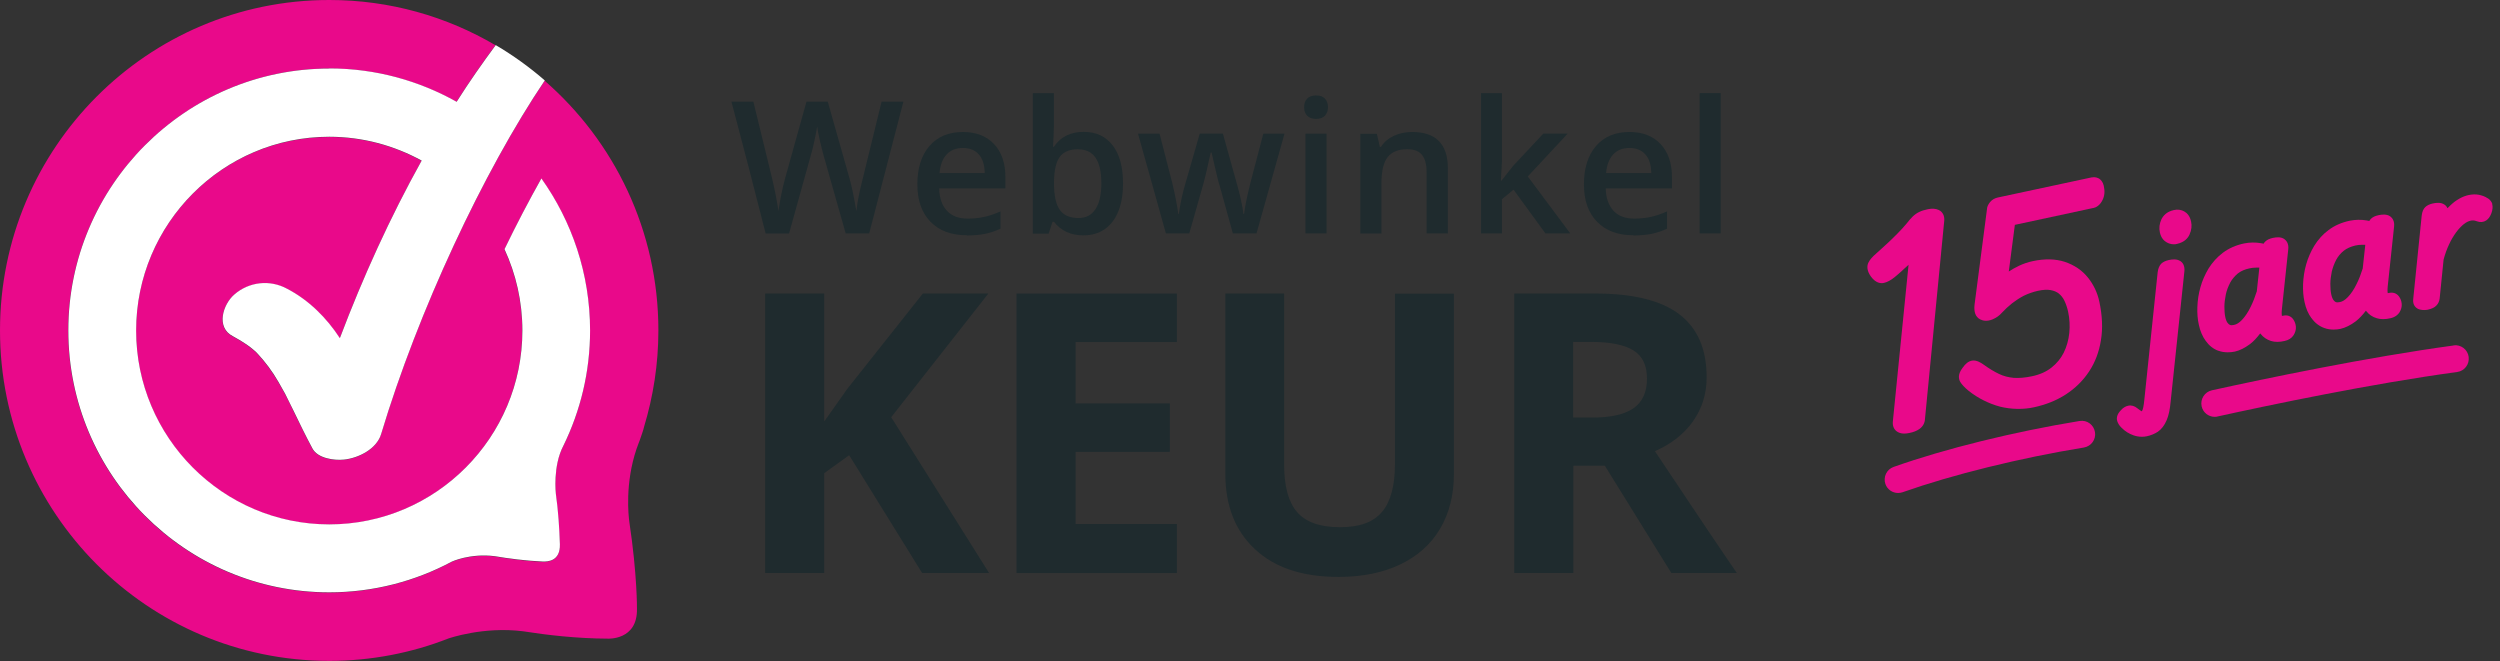 <svg width="121" height="32" viewBox="0 0 121 32" fill="none" xmlns="http://www.w3.org/2000/svg">
<rect x="0" y="0" width="121" height="32" fill="#333333" stroke="none"/>
<g clip-path="url(#clip0_552_1045)">
<path d="M42.062 11.297H40.931L39.852 7.488C39.805 7.322 39.746 7.08 39.675 6.772C39.604 6.459 39.563 6.24 39.551 6.122C39.522 6.311 39.475 6.547 39.41 6.849C39.345 7.145 39.292 7.37 39.245 7.512L38.19 11.303H37.058L36.239 8.109L35.402 4.921H36.463L37.371 8.641C37.512 9.239 37.612 9.765 37.677 10.22C37.707 9.972 37.76 9.694 37.819 9.392C37.883 9.085 37.942 8.836 37.995 8.647L39.033 4.921H40.064L41.125 8.665C41.225 9.014 41.331 9.528 41.449 10.22C41.49 9.806 41.596 9.274 41.761 8.629L42.669 4.921H43.724L42.068 11.303L42.062 11.297Z" fill="#1F2B2E"/>
<path d="M46.787 11.386C46.039 11.386 45.456 11.167 45.031 10.729C44.607 10.291 44.4 9.688 44.4 8.919C44.4 8.15 44.595 7.511 44.99 7.062C45.379 6.612 45.921 6.388 46.605 6.388C47.241 6.388 47.742 6.583 48.107 6.967C48.473 7.358 48.662 7.89 48.662 8.564V9.12H45.456C45.467 9.588 45.597 9.948 45.833 10.203C46.068 10.457 46.404 10.581 46.84 10.581C47.123 10.581 47.389 10.552 47.636 10.498C47.884 10.445 48.143 10.356 48.426 10.232V11.066C48.178 11.184 47.925 11.267 47.672 11.32C47.418 11.368 47.123 11.397 46.799 11.397L46.787 11.386ZM46.599 7.163C46.275 7.163 46.015 7.263 45.821 7.47C45.626 7.677 45.509 7.979 45.473 8.375H47.66C47.654 7.979 47.559 7.677 47.371 7.47C47.188 7.263 46.929 7.163 46.605 7.163H46.599Z" fill="#1F2B2E"/>
<path d="M52.452 6.382C53.053 6.382 53.519 6.601 53.855 7.038C54.19 7.476 54.355 8.085 54.355 8.878C54.355 9.67 54.184 10.286 53.848 10.729C53.507 11.173 53.035 11.392 52.434 11.392C51.833 11.392 51.349 11.173 51.014 10.735H50.943L50.754 11.309H49.988V4.507H51.008V6.122C51.008 6.24 51.002 6.417 50.99 6.654C50.978 6.89 50.973 7.038 50.967 7.103H51.008C51.332 6.624 51.809 6.382 52.446 6.382H52.452ZM52.187 7.222C51.774 7.222 51.48 7.346 51.297 7.588C51.114 7.831 51.02 8.239 51.014 8.807V8.878C51.014 9.463 51.108 9.889 51.291 10.155C51.48 10.421 51.78 10.552 52.199 10.552C52.564 10.552 52.835 10.41 53.023 10.12C53.212 9.83 53.306 9.416 53.306 8.872C53.306 7.772 52.935 7.228 52.187 7.228V7.222Z" fill="#1F2B2E"/>
<path d="M59.671 11.297L59.047 9.044C58.97 8.807 58.834 8.251 58.64 7.382H58.599C58.428 8.168 58.298 8.724 58.198 9.055L57.561 11.297H56.43L55.08 6.471H56.123L56.736 8.848C56.877 9.434 56.972 9.943 57.031 10.357H57.054C57.084 10.144 57.125 9.901 57.184 9.623C57.243 9.351 57.296 9.144 57.337 9.008L58.068 6.465H59.188L59.895 9.008C59.936 9.15 59.995 9.369 60.06 9.665C60.125 9.96 60.166 10.185 60.178 10.351H60.213C60.255 9.996 60.361 9.493 60.52 8.848L61.144 6.471H62.17L60.815 11.297H59.665H59.671Z" fill="#1F2B2E"/>
<path d="M63.119 5.193C63.119 5.01 63.172 4.868 63.272 4.767C63.373 4.666 63.514 4.619 63.703 4.619C63.891 4.619 64.021 4.666 64.121 4.767C64.221 4.868 64.274 5.01 64.274 5.193C64.274 5.364 64.221 5.506 64.121 5.607C64.021 5.707 63.88 5.755 63.703 5.755C63.526 5.755 63.373 5.707 63.272 5.607C63.172 5.506 63.119 5.37 63.119 5.193ZM64.204 11.297H63.184V6.47H64.204V11.297Z" fill="#1F2B2E"/>
<path d="M70.073 11.297H69.047V8.328C69.047 7.955 68.971 7.677 68.823 7.494C68.676 7.31 68.434 7.222 68.11 7.222C67.68 7.222 67.362 7.352 67.161 7.606C66.961 7.86 66.861 8.292 66.861 8.896V11.303H65.841V6.476H66.642L66.784 7.109H66.837C66.984 6.879 67.191 6.701 67.456 6.577C67.721 6.453 68.016 6.388 68.346 6.388C69.501 6.388 70.078 6.979 70.078 8.156V11.303L70.073 11.297Z" fill="#1F2B2E"/>
<path d="M72.666 8.748L73.243 8.02L74.699 6.465H75.877L73.945 8.541L76.001 11.297H74.799L73.255 9.179L72.695 9.641V11.297H71.682V4.507H72.695V7.819L72.642 8.748H72.666Z" fill="#1F2B2E"/>
<path d="M79.049 11.386C78.3 11.386 77.717 11.167 77.293 10.729C76.868 10.291 76.662 9.688 76.662 8.919C76.662 8.15 76.857 7.511 77.252 7.062C77.64 6.612 78.183 6.388 78.866 6.388C79.503 6.388 80.004 6.583 80.369 6.967C80.734 7.358 80.923 7.89 80.923 8.564V9.12H77.717C77.729 9.588 77.859 9.948 78.094 10.203C78.33 10.457 78.666 10.581 79.102 10.581C79.385 10.581 79.65 10.552 79.898 10.498C80.145 10.445 80.404 10.356 80.687 10.232V11.066C80.44 11.184 80.186 11.267 79.933 11.32C79.68 11.368 79.385 11.397 79.061 11.397L79.049 11.386ZM78.861 7.163C78.536 7.163 78.277 7.263 78.083 7.47C77.888 7.677 77.77 7.979 77.735 8.375H79.921C79.915 7.979 79.821 7.677 79.632 7.47C79.45 7.263 79.19 7.163 78.866 7.163H78.861Z" fill="#1F2B2E"/>
<path d="M83.281 11.297H82.261V4.507H83.281V11.297Z" fill="#1F2B2E"/>
<path d="M47.878 27.734H44.631L41.1 22.032L39.892 22.902V27.734H37.034V14.207H39.892V20.4L41.018 18.809L44.666 14.207H47.837L43.134 20.193L47.872 27.734H47.878Z" fill="#1F2B2E"/>
<path d="M56.961 27.734H49.199V14.207H56.961V16.555H52.057V19.524H56.619V21.872H52.057V25.362H56.961V27.734Z" fill="#1F2B2E"/>
<path d="M70.368 14.207V22.961C70.368 23.96 70.144 24.836 69.702 25.587C69.26 26.338 68.612 26.918 67.769 27.32C66.926 27.722 65.93 27.923 64.781 27.923C63.048 27.923 61.704 27.48 60.744 26.586C59.783 25.693 59.306 24.475 59.306 22.925V14.207H62.152V22.488C62.152 23.529 62.358 24.297 62.777 24.782C63.195 25.267 63.885 25.516 64.852 25.516C65.818 25.516 66.46 25.273 66.885 24.782C67.303 24.291 67.515 23.523 67.515 22.476V14.213H70.362L70.368 14.207Z" fill="#1F2B2E"/>
<path d="M76.148 22.541V27.734H73.29V14.207H77.215C79.048 14.207 80.403 14.544 81.282 15.213C82.16 15.881 82.602 16.898 82.602 18.259C82.602 19.057 82.384 19.761 81.948 20.382C81.511 21.003 80.893 21.488 80.097 21.837C82.124 24.877 83.445 26.841 84.063 27.734H80.893L77.675 22.541H76.154H76.148ZM76.148 20.21H77.068C77.969 20.21 78.641 20.057 79.066 19.755C79.496 19.453 79.714 18.98 79.714 18.329C79.714 17.679 79.496 17.229 79.054 16.957C78.612 16.685 77.934 16.549 77.009 16.549H76.142V20.204L76.148 20.21Z" fill="#1F2B2E"/>
<path d="M26.361 3.904C23.397 8.304 20.22 15.088 18.441 21.021C18.223 21.748 17.338 22.186 16.637 22.257C16.172 22.304 15.37 22.198 15.117 21.719C14.793 21.11 14.492 20.494 14.191 19.873C14.062 19.601 13.932 19.329 13.791 19.063L13.767 19.022C13.732 18.956 13.696 18.891 13.661 18.832C13.602 18.72 13.537 18.613 13.472 18.501C13.178 17.992 12.83 17.519 12.429 17.093L12.364 17.028C12.323 16.993 12.288 16.963 12.247 16.928C12.146 16.845 12.046 16.768 11.94 16.691C11.722 16.543 11.492 16.407 11.262 16.283C10.431 15.851 10.785 14.745 11.327 14.272C12.04 13.651 13.06 13.533 13.891 13.988C14.94 14.526 15.806 15.39 16.443 16.378C17.557 13.432 18.871 10.54 20.403 7.784C19.071 7.05 17.551 6.63 15.93 6.63C10.773 6.63 6.583 10.842 6.583 16.011C6.583 21.18 10.779 25.392 15.93 25.392C21.081 25.392 25.277 21.18 25.277 16.011C25.277 14.603 24.965 13.273 24.411 12.072C24.994 10.877 25.589 9.73 26.196 8.647C27.681 10.723 28.554 13.267 28.554 16.011C28.554 18.01 28.088 19.903 27.263 21.583C26.738 22.576 26.898 23.913 26.898 23.913C27.01 24.747 27.063 25.616 27.092 26.356C27.122 27.19 26.485 27.196 26.261 27.19C25.43 27.16 24.593 27.042 23.933 26.93C22.731 26.788 21.859 27.196 21.859 27.196C20.091 28.142 18.069 28.68 15.93 28.68C8.964 28.68 3.3 22.996 3.3 16.005C3.3 9.014 8.976 3.318 15.936 3.318C18.169 3.318 20.267 3.904 22.089 4.933C22.69 3.992 23.32 3.082 23.98 2.188C21.617 0.798 18.871 0 15.936 0C7.137 0 0 7.163 0 15.993C0 24.824 7.137 31.986 15.936 31.986C17.969 31.986 19.914 31.602 21.7 30.904C21.7 30.904 23.385 30.307 25.324 30.555C26.45 30.733 27.917 30.904 29.408 30.91C29.408 30.91 30.864 31.005 30.829 29.461C30.829 29.461 30.846 27.84 30.463 25.285C30.416 24.954 30.245 23.398 30.805 21.736C30.846 21.636 30.882 21.529 30.917 21.429C30.941 21.364 30.97 21.305 30.988 21.24C31.058 21.021 31.135 20.837 31.17 20.666C31.618 19.187 31.866 17.62 31.866 15.993C31.866 11.161 29.727 6.831 26.35 3.898L26.361 3.904Z" fill="#E9098A"/>
<path d="M15.936 3.318C8.976 3.318 3.307 9.008 3.307 15.993C3.307 22.979 8.97 28.669 15.936 28.669C18.076 28.669 20.097 28.13 21.865 27.184C21.865 27.184 22.743 26.77 23.94 26.918C24.6 27.03 25.442 27.142 26.267 27.178C26.491 27.184 27.122 27.178 27.099 26.344C27.075 25.605 27.022 24.735 26.904 23.901C26.904 23.901 26.745 22.565 27.269 21.571C28.094 19.885 28.56 17.998 28.56 15.999C28.56 13.255 27.682 10.712 26.203 8.636C25.596 9.718 24.994 10.865 24.417 12.06C24.971 13.261 25.283 14.592 25.283 15.999C25.283 21.175 21.087 25.38 15.936 25.38C10.785 25.38 6.589 21.169 6.589 15.999C6.589 10.83 10.785 6.619 15.936 6.619C17.557 6.619 19.078 7.044 20.409 7.772C18.877 10.528 17.563 13.421 16.449 16.366C15.812 15.384 14.946 14.521 13.897 13.976C13.066 13.521 12.047 13.633 11.334 14.26C10.791 14.733 10.438 15.845 11.269 16.271C11.504 16.396 11.728 16.532 11.946 16.68C12.053 16.756 12.153 16.833 12.253 16.916C12.294 16.952 12.329 16.981 12.371 17.017L12.436 17.082C12.836 17.508 13.19 17.981 13.479 18.489C13.543 18.596 13.608 18.708 13.667 18.821C13.703 18.886 13.738 18.951 13.773 19.01L13.797 19.051C13.932 19.317 14.068 19.59 14.198 19.862C14.498 20.483 14.799 21.104 15.123 21.707C15.376 22.186 16.178 22.293 16.643 22.245C17.345 22.174 18.229 21.736 18.447 21.009C20.227 15.077 23.403 8.292 26.368 3.892C25.631 3.253 24.835 2.679 23.993 2.183C23.333 3.076 22.696 3.987 22.101 4.927C20.28 3.904 18.182 3.312 15.948 3.312L15.936 3.318Z" fill="white"/>
<path d="M105.729 10.238C105.575 10.149 105.398 10.126 105.216 10.167C104.851 10.244 104.686 10.463 104.609 10.623C104.515 10.83 104.491 11.043 104.538 11.25C104.597 11.522 104.744 11.658 104.856 11.723C104.963 11.788 105.086 11.823 105.21 11.823C105.263 11.823 105.31 11.823 105.363 11.806C105.741 11.723 105.905 11.51 105.976 11.344C106.07 11.137 106.094 10.924 106.047 10.717C105.988 10.439 105.841 10.303 105.723 10.238H105.729Z" fill="#E9098A"/>
<path d="M105.54 12.646C105.369 12.521 105.133 12.551 104.968 12.586C104.809 12.622 104.691 12.681 104.608 12.758C104.514 12.853 104.455 12.989 104.431 13.178L103.789 19.317C103.754 19.666 103.719 19.826 103.665 19.909C103.642 19.897 103.571 19.861 103.448 19.761C103.318 19.649 103.153 19.601 103 19.637C102.87 19.666 102.746 19.743 102.646 19.861C102.481 20.033 102.422 20.21 102.475 20.382C102.511 20.494 102.575 20.601 102.687 20.707C102.858 20.879 103.053 20.997 103.259 21.068C103.394 21.116 103.53 21.139 103.665 21.139C103.742 21.139 103.825 21.133 103.901 21.116C104.102 21.074 104.284 20.997 104.438 20.897C104.614 20.778 104.75 20.601 104.862 20.347C104.962 20.122 105.027 19.814 105.062 19.412L105.722 13.154C105.758 12.87 105.646 12.717 105.54 12.64V12.646Z" fill="#E9098A"/>
<path d="M107.372 16.975C107.514 17.029 107.667 17.052 107.826 17.052C107.938 17.052 108.05 17.041 108.168 17.017C108.403 16.964 108.651 16.839 108.905 16.65C109.075 16.52 109.234 16.349 109.394 16.136C109.4 16.147 109.411 16.153 109.417 16.165C109.547 16.325 109.712 16.437 109.912 16.502C110.101 16.561 110.331 16.561 110.578 16.502C110.773 16.461 110.914 16.366 111.009 16.224C111.091 16.094 111.132 15.952 111.121 15.81C111.109 15.674 111.062 15.55 110.985 15.444C110.873 15.296 110.702 15.236 110.514 15.278C110.478 15.284 110.455 15.29 110.443 15.29C110.437 15.248 110.425 15.154 110.443 14.97L110.749 12.09C110.79 11.788 110.655 11.64 110.566 11.575C110.395 11.451 110.172 11.481 110.001 11.516C109.842 11.552 109.724 11.605 109.636 11.694C109.606 11.723 109.582 11.753 109.559 11.794C109.517 11.788 109.476 11.777 109.435 11.771C109.158 11.723 108.887 11.729 108.616 11.782C108.221 11.865 107.873 12.019 107.59 12.232C107.313 12.439 107.078 12.699 106.895 12.995C106.724 13.279 106.588 13.586 106.5 13.906C106.411 14.219 106.364 14.539 106.353 14.852C106.341 15.165 106.364 15.455 106.423 15.716C106.488 16.023 106.6 16.289 106.759 16.502C106.924 16.733 107.13 16.893 107.378 16.981L107.372 16.975ZM107.944 15.733C107.897 15.716 107.856 15.68 107.814 15.627C107.767 15.562 107.726 15.461 107.702 15.337C107.673 15.201 107.661 15.03 107.661 14.84C107.661 14.651 107.691 14.45 107.732 14.243C107.773 14.048 107.85 13.858 107.944 13.675C108.038 13.504 108.162 13.362 108.309 13.237C108.457 13.119 108.651 13.036 108.875 12.989C108.981 12.965 109.087 12.953 109.199 12.953C109.246 12.953 109.293 12.953 109.341 12.953C109.341 12.953 109.347 12.953 109.353 12.953L109.229 14.101C109.14 14.373 109.046 14.627 108.934 14.846C108.804 15.118 108.657 15.331 108.51 15.485C108.38 15.621 108.251 15.704 108.121 15.727C108.044 15.745 107.979 15.745 107.926 15.727L107.944 15.733Z" fill="#E9098A"/>
<path d="M111.876 15.396C112.04 15.626 112.247 15.786 112.494 15.875C112.636 15.928 112.789 15.952 112.948 15.952C113.06 15.952 113.172 15.94 113.284 15.916C113.52 15.863 113.767 15.739 114.021 15.55C114.186 15.419 114.351 15.248 114.51 15.035C114.516 15.047 114.527 15.053 114.533 15.065C114.657 15.224 114.828 15.342 115.034 15.402C115.223 15.461 115.453 15.461 115.7 15.402C115.936 15.348 116.066 15.224 116.131 15.124C116.213 14.993 116.254 14.852 116.243 14.71C116.231 14.574 116.189 14.449 116.107 14.343C115.995 14.195 115.824 14.136 115.636 14.177C115.6 14.183 115.577 14.189 115.565 14.189C115.559 14.148 115.547 14.053 115.565 13.87L115.871 10.989C115.912 10.688 115.777 10.54 115.689 10.475C115.517 10.351 115.282 10.38 115.117 10.416C114.958 10.451 114.84 10.504 114.751 10.593C114.722 10.623 114.699 10.652 114.675 10.694C114.634 10.688 114.592 10.676 114.551 10.67C114.28 10.623 114.003 10.629 113.732 10.682C113.337 10.765 112.989 10.918 112.707 11.131C112.424 11.338 112.194 11.598 112.011 11.894C111.84 12.178 111.705 12.486 111.616 12.805C111.528 13.119 111.481 13.438 111.469 13.752C111.457 14.065 111.481 14.355 111.539 14.615C111.604 14.923 111.717 15.189 111.876 15.402V15.396ZM113.072 14.633C113.025 14.615 112.983 14.579 112.942 14.526C112.895 14.461 112.854 14.361 112.83 14.236C112.801 14.101 112.789 13.929 112.789 13.74C112.789 13.55 112.818 13.349 112.859 13.142C112.907 12.947 112.978 12.752 113.072 12.575C113.166 12.403 113.284 12.261 113.437 12.137C113.585 12.018 113.779 11.936 114.003 11.882C114.109 11.859 114.215 11.847 114.327 11.847C114.374 11.847 114.421 11.847 114.468 11.847C114.468 11.847 114.475 11.847 114.48 11.847L114.356 12.994C114.268 13.272 114.174 13.521 114.062 13.74C113.932 14.012 113.785 14.225 113.637 14.378C113.508 14.514 113.378 14.597 113.249 14.621C113.172 14.639 113.107 14.639 113.054 14.621L113.072 14.633Z" fill="#E9098A"/>
<path d="M120.633 9.884C120.604 9.789 120.533 9.659 120.38 9.582C120.273 9.511 120.144 9.464 119.979 9.428C119.826 9.399 119.655 9.404 119.484 9.44C119.325 9.475 119.166 9.535 119.018 9.623C118.871 9.706 118.729 9.813 118.594 9.943C118.547 9.984 118.505 10.031 118.458 10.079C118.423 9.996 118.37 9.943 118.317 9.907C118.146 9.783 117.91 9.813 117.745 9.848C117.586 9.884 117.468 9.943 117.38 10.025C117.286 10.12 117.232 10.25 117.209 10.445L116.802 14.456C116.755 14.775 116.944 14.941 117.126 14.982C117.197 15 117.268 15.006 117.333 15.006C117.392 15.006 117.451 15 117.51 14.988C117.692 14.947 117.822 14.887 117.91 14.799C118.01 14.704 118.069 14.574 118.081 14.432L118.27 12.563C118.341 12.297 118.429 12.054 118.535 11.829C118.635 11.611 118.753 11.415 118.877 11.244C119 11.078 119.124 10.948 119.248 10.848C119.36 10.759 119.472 10.706 119.572 10.682C119.619 10.67 119.667 10.664 119.714 10.67C119.749 10.67 119.808 10.682 119.89 10.712C120.044 10.771 120.203 10.753 120.333 10.67C120.438 10.599 120.521 10.487 120.586 10.315C120.645 10.144 120.657 10.002 120.621 9.878L120.633 9.884Z" fill="#E9098A"/>
<path d="M118.759 16.721C114.58 17.288 109.635 18.323 107.054 18.891C106.706 18.968 106.482 19.317 106.559 19.666C106.624 19.968 106.895 20.175 107.19 20.175C107.237 20.175 107.284 20.175 107.331 20.157C109.889 19.595 114.792 18.566 118.93 18.004C119.283 17.957 119.53 17.631 119.483 17.271C119.436 16.916 119.106 16.668 118.753 16.715L118.759 16.721Z" fill="#E9098A"/>
<path d="M92.079 13.083C92.174 13 92.274 12.912 92.374 12.817L91.614 20.399C91.59 20.642 91.69 20.837 91.885 20.926C91.967 20.967 92.062 20.985 92.174 20.985C92.25 20.985 92.327 20.973 92.415 20.956C92.621 20.914 92.781 20.849 92.904 20.76C93.069 20.642 93.164 20.465 93.169 20.275L94.101 10.688C94.124 10.445 94.024 10.25 93.83 10.161C93.688 10.096 93.517 10.084 93.311 10.126C93.14 10.161 93.005 10.203 92.898 10.256C92.781 10.309 92.674 10.386 92.574 10.481C92.492 10.557 92.398 10.67 92.286 10.812C92.15 10.977 91.997 11.143 91.826 11.315C91.655 11.492 91.478 11.658 91.307 11.817C91.13 11.983 90.965 12.131 90.818 12.261C90.624 12.427 90.494 12.574 90.429 12.716C90.364 12.852 90.335 13.083 90.553 13.385C90.789 13.704 91.024 13.728 91.183 13.692C91.343 13.657 91.508 13.568 91.702 13.414C91.826 13.314 91.95 13.201 92.091 13.077L92.079 13.083Z" fill="#E9098A"/>
<path d="M101.309 10.072C101.444 10.043 101.639 9.948 101.768 9.67C101.863 9.475 101.881 9.25 101.822 8.99C101.78 8.801 101.68 8.706 101.609 8.653C101.533 8.605 101.403 8.552 101.226 8.588L96.7 9.558C96.541 9.593 96.417 9.664 96.317 9.783C96.222 9.901 96.17 10.019 96.17 10.12L95.569 14.739C95.527 15.1 95.615 15.336 95.834 15.455C95.958 15.52 96.164 15.573 96.447 15.455C96.624 15.378 96.777 15.271 96.888 15.141C97.042 14.976 97.207 14.822 97.384 14.68C97.561 14.544 97.749 14.42 97.955 14.313C98.162 14.213 98.391 14.13 98.633 14.076C98.875 14.023 99.087 14.011 99.252 14.041C99.411 14.071 99.541 14.124 99.647 14.207C99.753 14.295 99.847 14.408 99.912 14.544C99.989 14.698 100.048 14.875 100.095 15.076C100.171 15.425 100.189 15.78 100.154 16.117C100.118 16.454 100.03 16.774 99.888 17.064C99.747 17.347 99.547 17.59 99.293 17.791C99.04 17.992 98.721 18.134 98.344 18.211C98.014 18.282 97.719 18.306 97.46 18.288C97.213 18.264 96.971 18.205 96.753 18.099C96.517 17.986 96.27 17.838 96.01 17.649C95.869 17.549 95.657 17.418 95.445 17.454C95.274 17.483 95.127 17.602 94.985 17.809C94.749 18.116 94.796 18.347 94.879 18.489C94.95 18.607 95.073 18.743 95.274 18.909C95.51 19.098 95.763 19.258 96.016 19.382C96.276 19.512 96.541 19.613 96.812 19.684C97.077 19.749 97.354 19.784 97.631 19.79C97.655 19.79 97.678 19.79 97.696 19.79C97.95 19.79 98.197 19.767 98.439 19.713C99.016 19.589 99.535 19.382 99.983 19.092C100.437 18.797 100.814 18.43 101.108 17.986C101.403 17.543 101.598 17.028 101.686 16.46C101.78 15.898 101.751 15.271 101.609 14.603C101.515 14.165 101.327 13.769 101.049 13.426C100.767 13.077 100.395 12.829 99.942 12.675C99.494 12.527 98.969 12.515 98.385 12.639C98.156 12.687 97.932 12.764 97.719 12.864C97.543 12.947 97.378 13.041 97.225 13.142L97.519 10.883L101.315 10.066L101.309 10.072Z" fill="#E9098A"/>
<path d="M100.649 20.376C97.496 20.891 94.13 21.719 91.649 22.6C91.313 22.718 91.136 23.091 91.254 23.428C91.349 23.694 91.596 23.86 91.867 23.86C91.938 23.86 92.015 23.848 92.085 23.824C94.496 22.973 97.778 22.162 100.861 21.66C101.214 21.6 101.456 21.269 101.397 20.914C101.338 20.559 101.014 20.317 100.654 20.376H100.649Z" fill="#E9098A"/>
</g>
<defs>
<clipPath id="clip0_552_1045">
<rect width="121" height="32" fill="white"/>
</clipPath>
</defs>
</svg>
